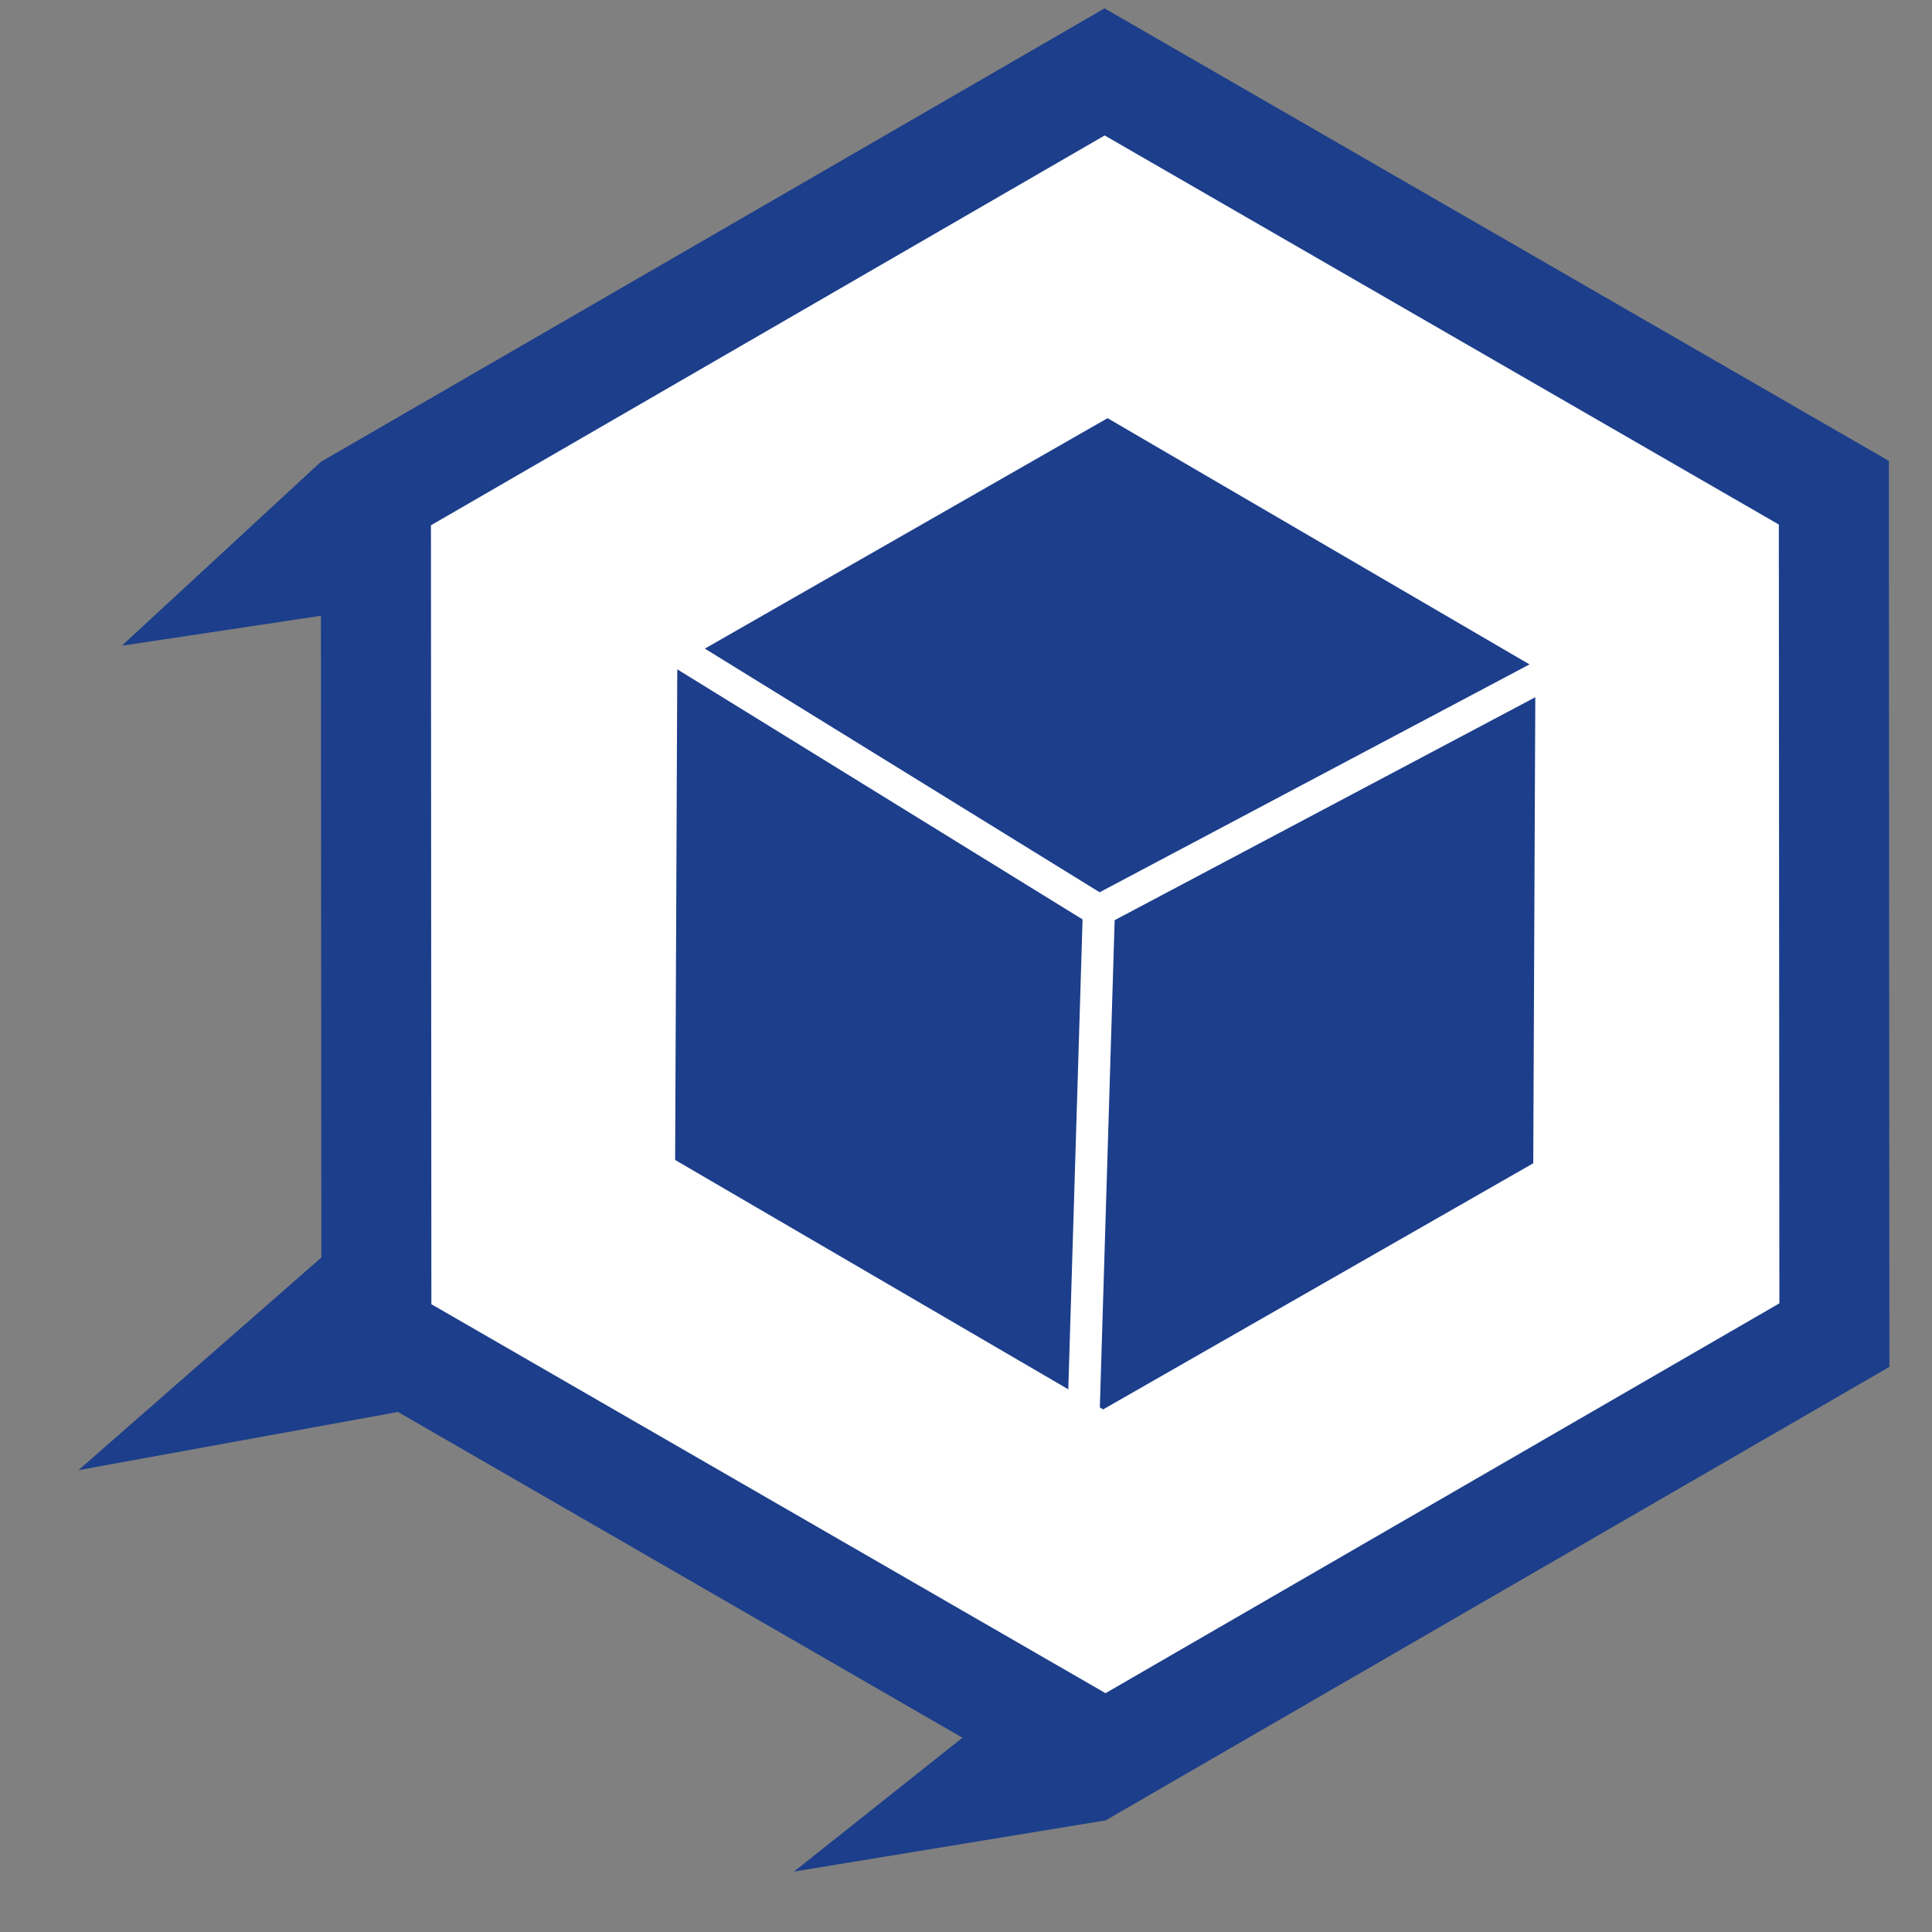 <?xml version="1.0" encoding="UTF-8"?> <svg xmlns="http://www.w3.org/2000/svg" width="18" height="18" viewBox="0 0 18 18" fill="none"><rect x="0" y="0" width="18" height="18" fill="#808080" stroke="none"/><path d="M10.229 0.742L3.393 4.855V12.514L10.229 16.524L16.963 12.514V4.855L10.229 0.742Z" fill="white"></path><path d="M10.086 8.566L6.31 6.236L6.29 10.807L9.953 12.944L10.086 8.566Z" fill="#1C3E8B"></path><path d="M10.245 8.313L14.25 6.19L10.319 3.896L6.567 6.043L10.245 8.313Z" fill="#1C3E8B"></path><path d="M10.385 8.573L10.247 13.113L10.278 13.131L14.285 10.838L14.304 6.496L10.385 8.573Z" fill="#1C3E8B"></path><path d="M17.598 4.294L10.291 0.078L2.989 4.303L1.135 6.016L2.99 5.737L2.994 11.716L0.731 13.697L3.708 13.155L8.967 16.19L7.397 17.437L10.301 16.96L17.603 12.735L17.598 4.294ZM10.3 15.775L4.019 12.151L4.015 4.894L10.292 1.262L16.573 4.887L16.578 12.143L10.3 15.775Z" fill="#1C3E8B"></path></svg> 